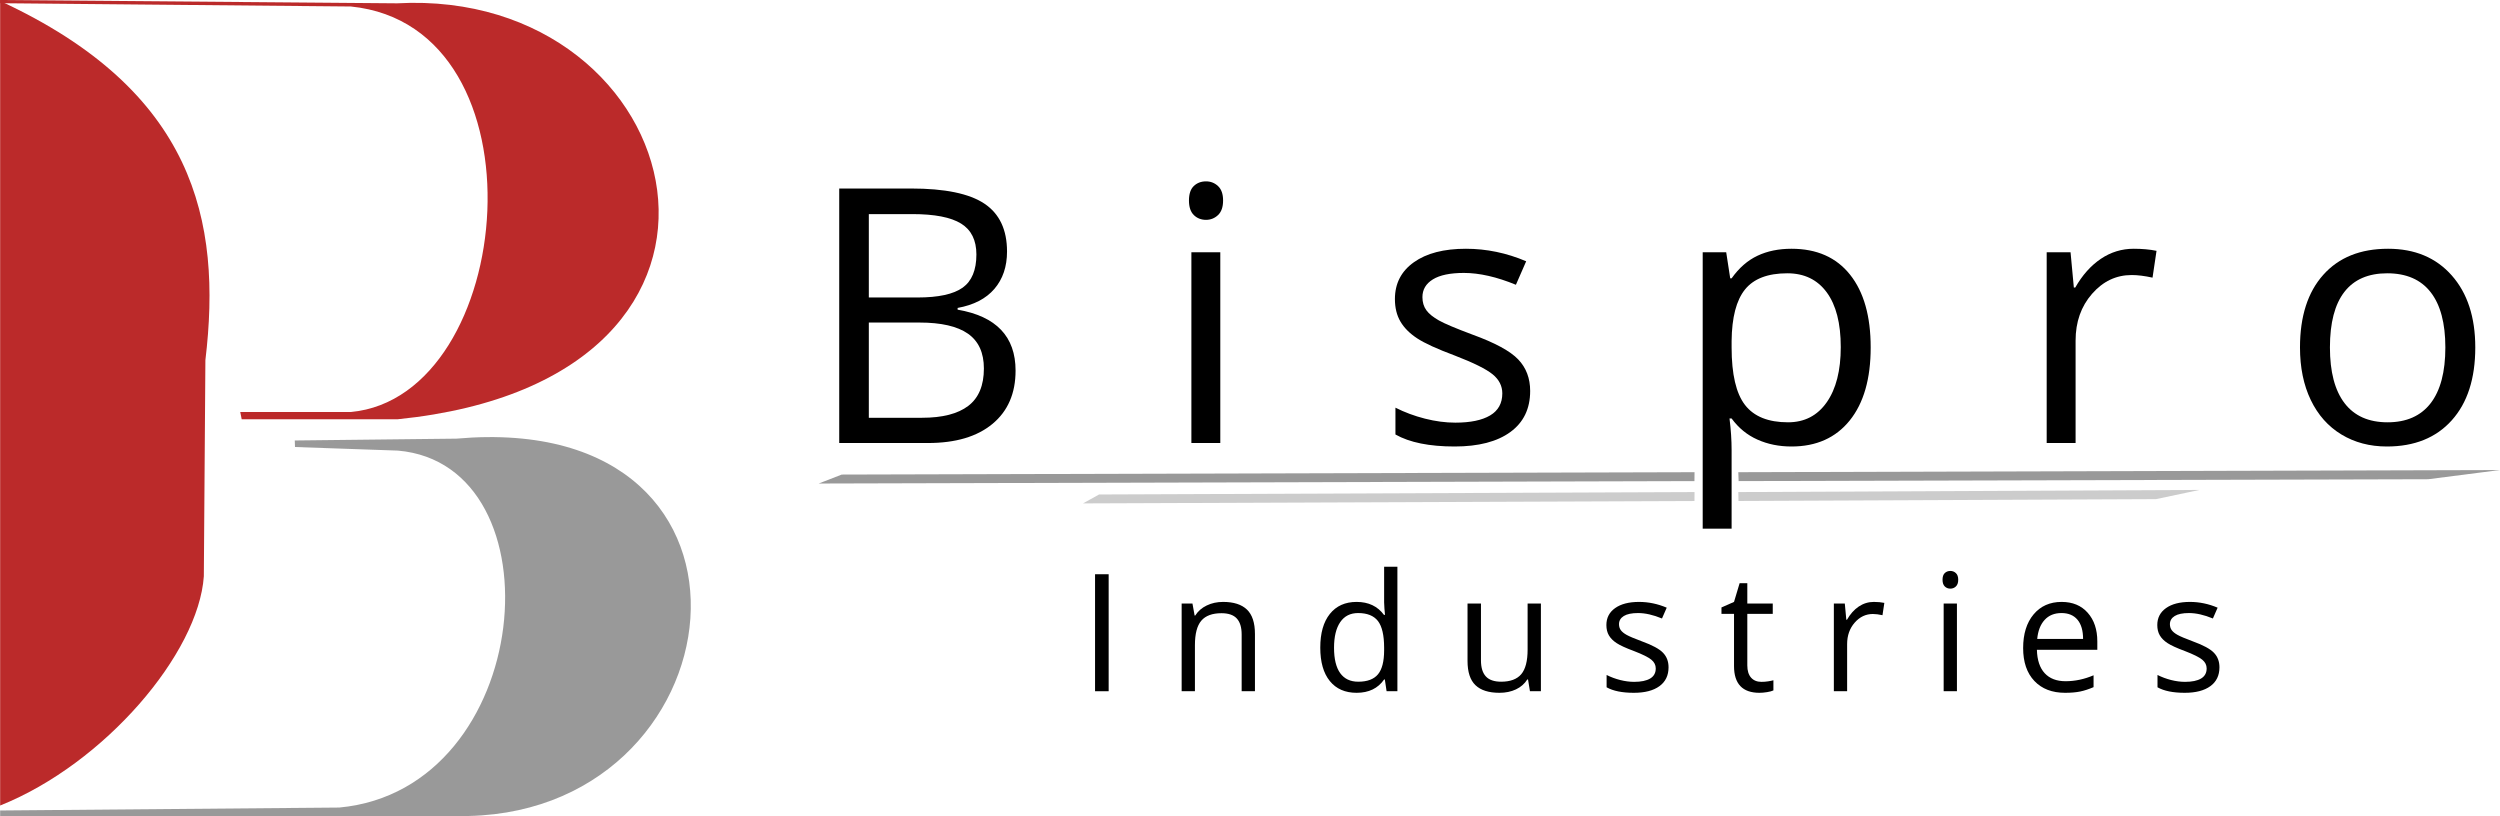 <?xml version="1.0" standalone="no"?>
<!DOCTYPE svg PUBLIC "-//W3C//DTD SVG 1.1//EN" "http://www.w3.org/Graphics/SVG/1.1/DTD/svg11.dtd">
<!--Generator: Xara Designer (www.xara.com), SVG filter version: 6.6.0.0-->
<svg fill="none" fill-rule="evenodd" stroke="black" stroke-width="0.501" stroke-linejoin="bevel" stroke-miterlimit="10" font-family="Times New Roman" font-size="16" style="font-variant-ligatures:none" xmlns:xlink="http://www.w3.org/1999/xlink" xmlns="http://www.w3.org/2000/svg" version="1.1" overflow="visible" width="137.856pt" height="45pt" viewBox="224.594 -148.649 137.856 45">
 <defs>
	</defs>
 <g id="Layer 1" transform="scale(1 -1)">
  <path d="M 224.602,148.472 L 243.944,148.291 C 254.875,147.181 253.075,126.788 243.944,125.93 L 237.842,125.93 L 237.921,125.531 L 246.531,125.531 C 268.495,127.756 262.717,149.355 246.489,148.466 L 224.594,148.649 L 224.602,148.472 Z" stroke="none" stroke-linejoin="miter" fill="#bb2a2a" marker-start="none" marker-end="none"/>
  <path d="M 224.602,103.65 L 224.602,103.957 L 243.304,104.119 C 254.095,105.126 255.546,123.022 246.533,123.802 L 240.861,123.999 L 240.848,124.36 L 249.76,124.461 C 268.435,126.114 265.507,103.308 249.718,103.653 L 224.602,103.65 Z" stroke="none" stroke-linejoin="miter" fill="#999999" marker-start="none" marker-end="none"/>
  <path d="M 235.834,116.871 L 235.92,128.79 C 236.845,136.514 235.297,143.648 224.602,148.594 L 224.602,104.23 C 230.37,106.54 235.54,112.624 235.834,116.871 Z" stroke="none" stroke-linejoin="miter" fill="#bb2a2a" marker-start="none" marker-end="none"/>
  <g id="Group" stroke="none" fill-rule="nonzero" stroke-linejoin="round" stroke-linecap="round" stroke-width="2.072" fill="#000000">
   <g id="Group_1">
    <path d="M 270.871,138.254 L 274.835,138.254 C 276.697,138.254 278.044,137.976 278.877,137.419 C 279.709,136.862 280.124,135.982 280.124,134.779 C 280.124,133.947 279.892,133.261 279.428,132.72 C 278.965,132.179 278.287,131.829 277.399,131.669 L 277.399,131.573 C 279.529,131.209 280.595,130.088 280.595,128.213 C 280.595,126.959 280.171,125.98 279.323,125.276 C 278.475,124.572 277.289,124.22 275.767,124.22 L 270.871,124.22 L 270.871,138.254 Z M 272.503,132.245 L 275.191,132.245 C 276.343,132.245 277.171,132.426 277.677,132.787 C 278.182,133.149 278.435,133.759 278.435,134.616 C 278.435,135.403 278.154,135.971 277.591,136.32 C 277.027,136.669 276.131,136.843 274.903,136.843 L 272.503,136.843 L 272.503,132.245 Z M 272.503,130.863 L 272.503,125.612 L 275.431,125.612 C 276.563,125.611 277.416,125.831 277.989,126.269 C 278.562,126.708 278.848,127.394 278.848,128.329 C 278.848,129.199 278.555,129.838 277.969,130.249 C 277.384,130.658 276.493,130.863 275.296,130.863 L 272.503,130.863 Z" marker-start="none" marker-end="none"/>
    <path d="M 291.884,124.22 L 290.29,124.22 L 290.29,134.74 L 291.884,134.74 L 291.884,124.22 Z M 290.156,137.592 C 290.156,137.956 290.246,138.223 290.425,138.393 C 290.604,138.563 290.828,138.648 291.097,138.648 C 291.353,138.648 291.574,138.562 291.759,138.388 C 291.945,138.216 292.038,137.95 292.038,137.592 C 292.038,137.233 291.945,136.966 291.759,136.79 C 291.574,136.615 291.353,136.526 291.097,136.526 C 290.828,136.526 290.604,136.615 290.425,136.79 C 290.246,136.966 290.156,137.233 290.156,137.592 Z" marker-start="none" marker-end="none"/>
    <path d="M 308.971,127.09 C 308.971,126.111 308.607,125.356 307.877,124.825 C 307.148,124.294 306.124,124.028 304.805,124.028 C 303.41,124.028 302.323,124.249 301.542,124.69 L 301.542,126.169 C 302.047,125.913 302.59,125.711 303.169,125.564 C 303.748,125.417 304.306,125.343 304.844,125.343 C 305.676,125.343 306.316,125.476 306.763,125.741 C 307.211,126.007 307.435,126.412 307.435,126.956 C 307.435,127.366 307.258,127.716 306.903,128.007 C 306.547,128.298 305.855,128.642 304.825,129.039 C 303.845,129.404 303.149,129.722 302.737,129.994 C 302.324,130.266 302.017,130.575 301.816,130.92 C 301.613,131.266 301.513,131.678 301.513,132.159 C 301.513,133.016 301.861,133.693 302.56,134.189 C 303.257,134.685 304.213,134.932 305.429,134.932 C 306.562,134.932 307.669,134.702 308.751,134.242 L 308.185,132.946 C 307.129,133.381 306.172,133.598 305.314,133.599 C 304.559,133.598 303.99,133.48 303.606,133.243 C 303.222,133.006 303.03,132.68 303.03,132.264 C 303.03,131.983 303.102,131.743 303.245,131.544 C 303.389,131.346 303.622,131.157 303.941,130.978 C 304.261,130.798 304.876,130.54 305.785,130.2 C 307.033,129.746 307.876,129.289 308.314,128.827 C 308.752,128.367 308.971,127.788 308.971,127.09 Z" marker-start="none" marker-end="none"/>
    <path d="M 323.381,124.028 C 322.696,124.028 322.071,124.154 321.505,124.408 C 320.938,124.66 320.463,125.049 320.079,125.573 L 319.963,125.573 C 320.041,124.959 320.079,124.377 320.079,123.826 L 320.079,119.497 L 318.485,119.497 L 318.485,134.74 L 319.781,134.74 L 320.002,133.301 L 320.079,133.301 C 320.488,133.877 320.965,134.293 321.509,134.548 C 322.053,134.805 322.677,134.932 323.381,134.932 C 324.776,134.932 325.853,134.456 326.611,133.502 C 327.37,132.549 327.748,131.212 327.748,129.49 C 327.748,127.762 327.363,126.42 326.592,125.463 C 325.821,124.507 324.751,124.028 323.381,124.028 Z M 323.15,133.579 C 322.075,133.579 321.298,133.282 320.818,132.687 C 320.338,132.091 320.092,131.144 320.079,129.845 L 320.079,129.49 C 320.079,128.012 320.326,126.955 320.818,126.318 C 321.31,125.681 322.101,125.362 323.189,125.362 C 324.098,125.362 324.81,125.73 325.324,126.466 C 325.84,127.202 326.098,128.217 326.098,129.509 C 326.098,130.821 325.84,131.827 325.324,132.528 C 324.81,133.229 324.085,133.579 323.15,133.579 Z" marker-start="none" marker-end="none"/>
    <path d="M 342.253,134.932 C 342.721,134.932 343.14,134.894 343.51,134.818 L 343.29,133.339 C 342.855,133.435 342.471,133.483 342.138,133.483 C 341.287,133.483 340.559,133.138 339.955,132.447 C 339.349,131.755 339.047,130.895 339.047,129.865 L 339.047,124.22 L 337.453,124.22 L 337.453,134.74 L 338.769,134.74 L 338.951,132.792 L 339.028,132.792 C 339.418,133.477 339.889,134.005 340.439,134.376 C 340.99,134.747 341.594,134.932 342.253,134.932 Z" marker-start="none" marker-end="none"/>
    <path d="M 361.087,129.49 C 361.087,127.775 360.655,126.436 359.791,125.473 C 358.927,124.51 357.734,124.028 356.211,124.028 C 355.27,124.028 354.435,124.249 353.706,124.69 C 352.976,125.132 352.413,125.766 352.016,126.591 C 351.619,127.417 351.421,128.383 351.421,129.49 C 351.421,131.205 351.85,132.541 352.708,133.498 C 353.565,134.455 354.755,134.932 356.278,134.932 C 357.75,134.932 358.92,134.443 359.787,133.464 C 360.654,132.485 361.087,131.161 361.087,129.49 Z M 353.072,129.49 C 353.072,128.146 353.341,127.122 353.878,126.418 C 354.416,125.714 355.207,125.362 356.25,125.362 C 357.292,125.362 358.084,125.713 358.625,126.413 C 359.166,127.114 359.437,128.14 359.437,129.49 C 359.437,130.828 359.166,131.843 358.625,132.538 C 358.084,133.232 357.286,133.579 356.23,133.579 C 355.187,133.579 354.4,133.237 353.869,132.552 C 353.338,131.867 353.072,130.847 353.072,129.49 Z" marker-start="none" marker-end="none"/>
   </g>
  </g>
  <g id="Group_2" stroke="none" fill-rule="nonzero" stroke-linejoin="round" stroke-linecap="round" stroke-width="0.951" fill="#000000">
   <g id="Group_3">
    <path d="M 284.978,110.533 L 284.978,116.984 L 285.728,116.984 L 285.728,110.533 L 284.978,110.533 Z" marker-start="none" marker-end="none"/>
    <path d="M 293.062,110.533 L 293.062,113.662 C 293.062,114.056 292.972,114.35 292.793,114.544 C 292.614,114.739 292.333,114.835 291.95,114.835 C 291.445,114.835 291.074,114.699 290.839,114.425 C 290.603,114.151 290.485,113.7 290.485,113.071 L 290.485,110.533 L 289.753,110.533 L 289.753,115.369 L 290.349,115.369 L 290.468,114.708 L 290.503,114.708 C 290.653,114.946 290.863,115.131 291.134,115.261 C 291.405,115.393 291.706,115.458 292.039,115.458 C 292.621,115.458 293.059,115.318 293.353,115.036 C 293.647,114.756 293.795,114.306 293.795,113.689 L 293.795,110.533 L 293.062,110.533 Z" marker-start="none" marker-end="none"/>
    <path d="M 300.957,111.182 L 300.918,111.182 C 300.579,110.691 300.073,110.446 299.4,110.446 C 298.767,110.446 298.275,110.662 297.924,111.094 C 297.572,111.526 297.397,112.141 297.397,112.939 C 297.397,113.736 297.573,114.355 297.926,114.796 C 298.279,115.237 298.77,115.458 299.4,115.458 C 300.055,115.458 300.559,115.219 300.909,114.743 L 300.966,114.743 L 300.935,115.092 L 300.918,115.432 L 300.918,117.399 L 301.65,117.399 L 301.65,110.533 L 301.054,110.533 L 300.957,111.182 Z M 299.492,111.058 C 299.992,111.058 300.355,111.195 300.58,111.467 C 300.805,111.739 300.917,112.178 300.918,112.784 L 300.918,112.939 C 300.917,113.623 300.803,114.112 300.576,114.406 C 300.348,114.698 299.983,114.844 299.483,114.844 C 299.054,114.844 298.725,114.677 298.497,114.343 C 298.27,114.01 298.156,113.539 298.156,112.93 C 298.156,112.312 298.269,111.846 298.495,111.531 C 298.722,111.216 299.054,111.058 299.492,111.058 Z" marker-start="none" marker-end="none"/>
    <path d="M 306.258,115.369 L 306.258,112.232 C 306.258,111.838 306.348,111.544 306.527,111.35 C 306.706,111.156 306.988,111.058 307.37,111.058 C 307.876,111.058 308.246,111.197 308.48,111.473 C 308.713,111.75 308.83,112.201 308.83,112.828 L 308.83,115.369 L 309.563,115.369 L 309.563,110.533 L 308.959,110.533 L 308.853,111.182 L 308.813,111.182 C 308.663,110.944 308.455,110.761 308.188,110.635 C 307.922,110.509 307.618,110.446 307.277,110.446 C 306.689,110.446 306.249,110.585 305.956,110.865 C 305.663,111.144 305.517,111.591 305.517,112.206 L 305.517,115.369 L 306.258,115.369 Z" marker-start="none" marker-end="none"/>
    <path d="M 316.602,111.853 C 316.602,111.403 316.434,111.055 316.099,110.812 C 315.763,110.567 315.293,110.446 314.687,110.446 C 314.046,110.446 313.546,110.547 313.186,110.75 L 313.186,111.43 C 313.419,111.312 313.669,111.219 313.935,111.151 C 314.201,111.084 314.458,111.05 314.704,111.05 C 315.087,111.05 315.381,111.111 315.587,111.233 C 315.793,111.355 315.896,111.541 315.896,111.791 C 315.896,111.979 315.814,112.141 315.651,112.274 C 315.487,112.408 315.169,112.567 314.695,112.749 C 314.245,112.916 313.926,113.062 313.736,113.188 C 313.546,113.313 313.405,113.455 313.312,113.614 C 313.219,113.773 313.174,113.962 313.174,114.183 C 313.174,114.577 313.334,114.888 313.654,115.116 C 313.975,115.344 314.415,115.458 314.974,115.458 C 315.494,115.458 316.003,115.352 316.501,115.14 L 316.24,114.544 C 315.754,114.745 315.315,114.844 314.92,114.844 C 314.574,114.844 314.312,114.79 314.135,114.681 C 313.959,114.572 313.87,114.422 313.87,114.231 C 313.87,114.102 313.903,113.992 313.97,113.9 C 314.036,113.809 314.143,113.722 314.29,113.64 C 314.437,113.557 314.719,113.438 315.137,113.282 C 315.711,113.074 316.098,112.864 316.3,112.651 C 316.501,112.44 316.602,112.174 316.602,111.853 Z" marker-start="none" marker-end="none"/>
    <path d="M 321.721,111.05 C 321.851,111.05 321.976,111.059 322.096,111.079 C 322.217,111.097 322.313,111.118 322.384,111.138 L 322.384,110.578 C 322.304,110.539 322.187,110.508 322.033,110.483 C 321.878,110.458 321.739,110.446 321.616,110.446 C 320.68,110.446 320.212,110.938 320.212,111.923 L 320.212,114.8 L 319.52,114.8 L 319.52,115.153 L 320.212,115.458 L 320.521,116.491 L 320.945,116.491 L 320.945,115.369 L 322.348,115.369 L 322.348,114.8 L 320.945,114.8 L 320.945,111.955 C 320.945,111.663 321.014,111.439 321.152,111.283 C 321.291,111.127 321.481,111.05 321.721,111.05 Z" marker-start="none" marker-end="none"/>
    <path d="M 327.922,115.458 C 328.138,115.458 328.33,115.44 328.501,115.405 L 328.399,114.725 C 328.199,114.769 328.022,114.792 327.87,114.792 C 327.478,114.792 327.144,114.633 326.866,114.315 C 326.588,113.998 326.449,113.602 326.449,113.128 L 326.449,110.533 L 325.717,110.533 L 325.717,115.369 L 326.321,115.369 L 326.404,114.474 L 326.44,114.474 C 326.62,114.789 326.836,115.031 327.088,115.202 C 327.342,115.372 327.619,115.458 327.922,115.458 Z" marker-start="none" marker-end="none"/>
    <path d="M 332.504,110.533 L 331.772,110.533 L 331.772,115.369 L 332.504,115.369 L 332.504,110.533 Z M 331.71,116.68 C 331.71,116.848 331.751,116.971 331.834,117.049 C 331.916,117.127 332.019,117.166 332.143,117.166 C 332.26,117.166 332.362,117.126 332.447,117.046 C 332.532,116.967 332.575,116.845 332.575,116.68 C 332.575,116.515 332.532,116.392 332.447,116.311 C 332.362,116.23 332.26,116.19 332.143,116.19 C 332.019,116.19 331.916,116.23 331.834,116.311 C 331.751,116.392 331.71,116.515 331.71,116.68 Z" marker-start="none" marker-end="none"/>
    <path d="M 338.467,110.446 C 337.752,110.446 337.188,110.663 336.775,111.098 C 336.361,111.534 336.155,112.138 336.155,112.912 C 336.155,113.692 336.347,114.31 336.73,114.769 C 337.114,115.228 337.63,115.458 338.277,115.458 C 338.883,115.458 339.363,115.258 339.715,114.86 C 340.069,114.461 340.245,113.935 340.245,113.282 L 340.245,112.819 L 336.914,112.819 C 336.928,112.252 337.072,111.82 337.344,111.526 C 337.616,111.232 337.999,111.085 338.494,111.085 C 339.014,111.085 339.529,111.194 340.038,111.412 L 340.038,110.758 C 339.779,110.647 339.534,110.566 339.303,110.518 C 339.072,110.47 338.794,110.446 338.467,110.446 Z M 338.269,114.844 C 337.88,114.844 337.57,114.718 337.339,114.465 C 337.108,114.212 336.973,113.862 336.931,113.415 L 339.46,113.415 C 339.46,113.877 339.357,114.23 339.151,114.476 C 338.945,114.721 338.651,114.844 338.269,114.844 Z" marker-start="none" marker-end="none"/>
    <path d="M 346.98,111.853 C 346.98,111.403 346.812,111.055 346.477,110.812 C 346.141,110.567 345.671,110.446 345.065,110.446 C 344.424,110.446 343.924,110.547 343.564,110.75 L 343.564,111.43 C 343.797,111.312 344.047,111.219 344.313,111.151 C 344.579,111.084 344.836,111.05 345.082,111.05 C 345.465,111.05 345.759,111.111 345.965,111.233 C 346.171,111.355 346.274,111.541 346.274,111.791 C 346.274,111.979 346.192,112.141 346.029,112.274 C 345.865,112.408 345.547,112.567 345.073,112.749 C 344.623,112.916 344.304,113.062 344.114,113.188 C 343.924,113.313 343.783,113.455 343.69,113.614 C 343.597,113.773 343.552,113.962 343.552,114.183 C 343.552,114.577 343.712,114.888 344.032,115.116 C 344.353,115.344 344.793,115.458 345.352,115.458 C 345.872,115.458 346.381,115.352 346.879,115.14 L 346.618,114.544 C 346.132,114.745 345.693,114.844 345.298,114.844 C 344.952,114.844 344.69,114.79 344.513,114.681 C 344.337,114.572 344.248,114.422 344.248,114.231 C 344.248,114.102 344.281,113.992 344.348,113.9 C 344.414,113.809 344.521,113.722 344.668,113.64 C 344.815,113.557 345.097,113.438 345.515,113.282 C 346.089,113.074 346.476,112.864 346.678,112.651 C 346.879,112.44 346.98,112.174 346.98,111.853 Z" marker-start="none" marker-end="none"/>
   </g>
  </g>
  <path d="M 269.737,121.986 L 271.008,122.48 L 318.035,122.611 L 318.03,122.12 L 269.737,121.986 Z" stroke="none" fill="#999999" stroke-linejoin="miter" marker-start="none" marker-end="none"/>
  <path d="M 320.448,122.611 L 362.45,122.731 L 358.49,122.223 L 320.466,122.12 L 320.448,122.611 Z" stroke="none" fill="#999999" stroke-linejoin="miter" marker-start="none" marker-end="none"/>
  <path d="M 284.312,120.89 L 285.199,121.382 L 318.035,121.515 L 318.031,121.023 L 284.312,120.89 Z" stroke="none" fill="#cccccc" stroke-linejoin="miter" marker-start="none" marker-end="none"/>
  <path d="M 320.448,121.515 L 345.883,121.633 L 343.484,121.126 L 320.458,121.023 L 320.448,121.515 Z" stroke="none" fill="#cccccc" stroke-linejoin="miter" marker-start="none" marker-end="none"/>
 </g>
</svg>
